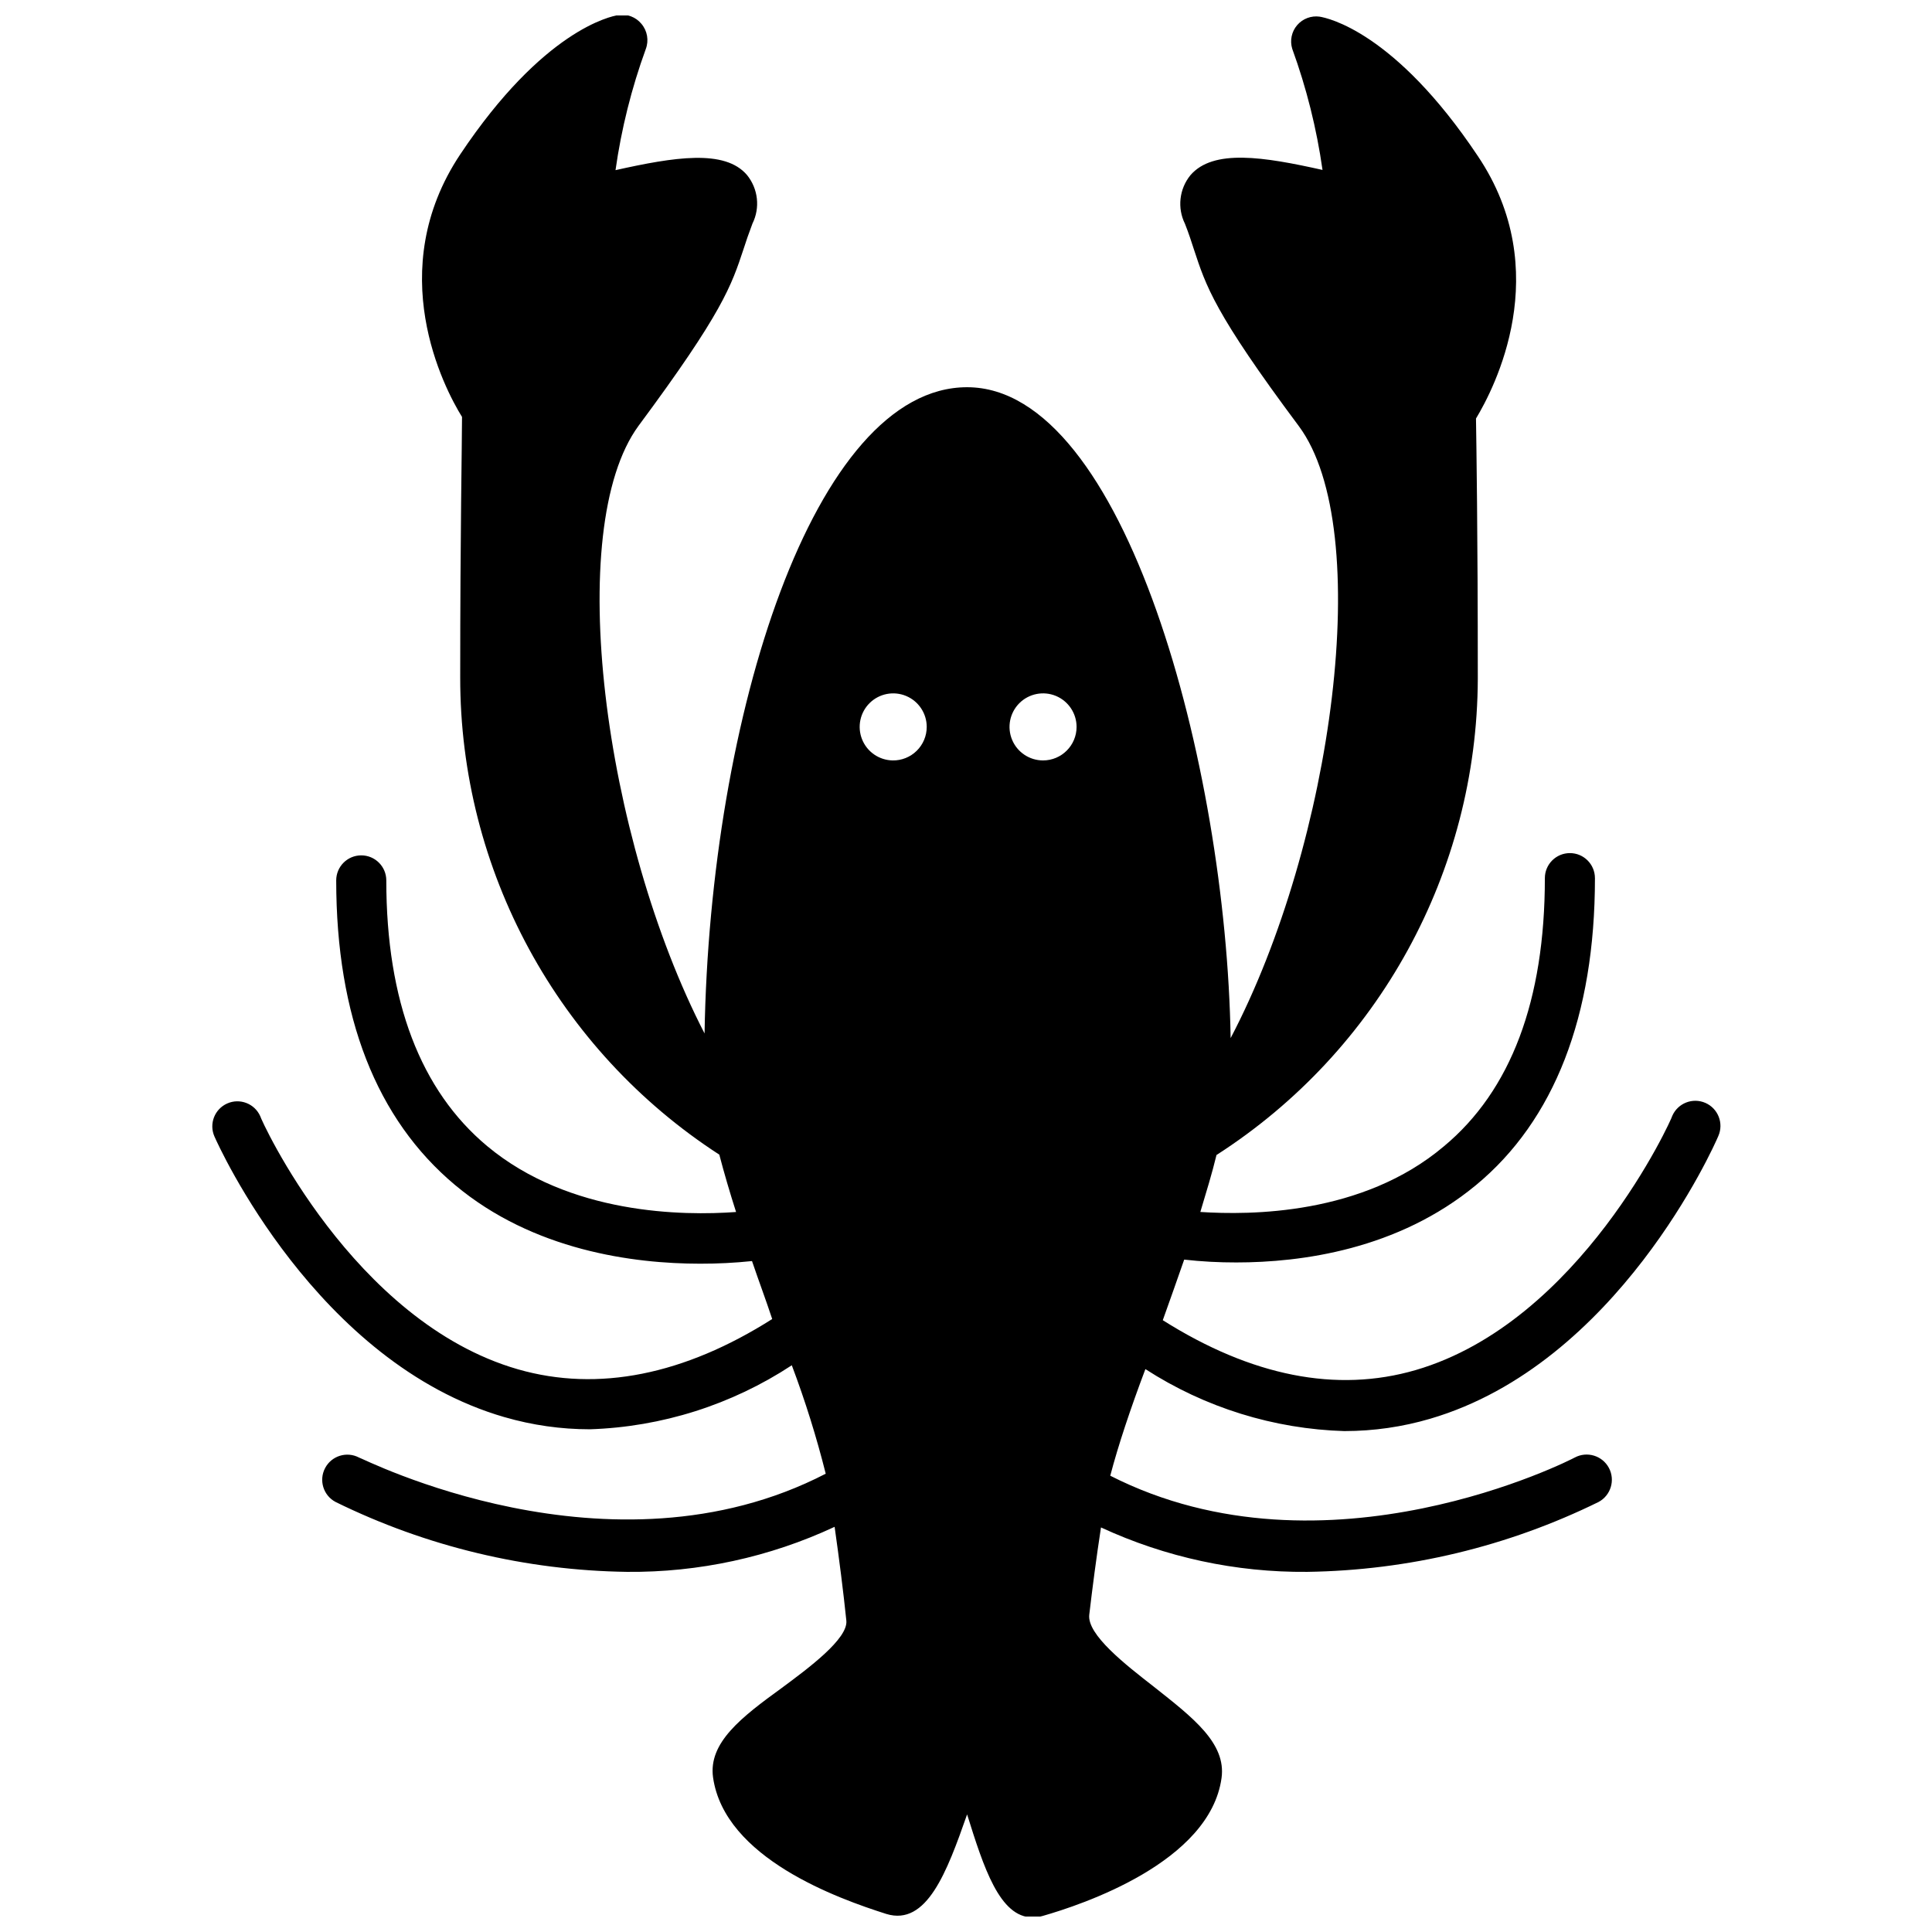 <?xml version="1.0" encoding="UTF-8"?>
<!-- Uploaded to: SVG Repo, www.svgrepo.com, Generator: SVG Repo Mixer Tools -->
<svg width="800px" height="800px" version="1.1" viewBox="144 144 512 512" xmlns="http://www.w3.org/2000/svg">
 <defs>
  <clipPath id="a">
   <path d="m200 148.09h400v503.81h-400z"/>
  </clipPath>
 </defs>
 <g clip-path="url(#a)">
  <path d="m500.37 523.25c7.66-0.004 15.285-1.102 22.637-3.266 49.664-14.555 75.297-72.355 76.367-74.926 1.48-3.367-0.055-7.297-3.422-8.777-3.371-1.477-7.301 0.059-8.777 3.426 0 0.535-24.297 54.641-68.02 67.379-20.98 6.102-43.508 1.605-67.004-13.219 1.926-5.352 3.801-10.703 5.672-16.055 4.586 0.512 9.195 0.762 13.809 0.75 17.18 0 42.812-3.371 63.523-20.496s31.523-44.742 31.523-81.348h-0.004c0-3.664-2.969-6.637-6.633-6.637-3.668 0-6.637 2.973-6.637 6.637 0 32.379-8.992 56.301-26.758 71.07-21.57 18.25-51.434 18.25-64.543 17.395 1.605-5.352 3.106-10.223 4.281-15.094 42.992-27.594 69.066-75.105 69.25-126.19 0-38.852-0.375-62.242-0.48-68.984 4.816-7.973 21.031-39.016 0.48-69.57-22.051-33.02-39.922-36.605-41.902-36.926v-0.004c-2.246-0.316-4.5 0.535-5.977 2.258-1.473 1.723-1.965 4.082-1.301 6.254 3.785 10.395 6.473 21.156 8.027 32.109-15.574-3.481-28.953-5.621-35 1.391-2.969 3.644-3.535 8.688-1.445 12.898 1.016 2.57 1.711 4.762 2.356 6.742 3.211 9.738 5.352 16.75 27.828 46.883 20.23 27.293 9.098 110.35-18.09 162.16-1.176-72.141-27.988-172.49-69.84-172.49-40.566 0-68.18 87.34-69.574 171.26-26.758-51.859-37.461-133.79-17.5-161.03 22.316-30.078 24.617-37.141 27.828-46.828 0.641-2.035 1.391-4.176 2.356-6.742v-0.004c2.09-4.211 1.523-9.254-1.441-12.898-5.887-6.902-19.27-4.762-34.84-1.285 1.551-10.953 4.242-21.715 8.027-32.109 0.852-2.277 0.402-4.84-1.18-6.688-1.484-1.793-3.801-2.668-6.102-2.301-1.98 0.32-19.855 3.906-41.902 36.926-20.496 30.773-4.336 61.812 0.48 69.57 0 6.742-0.48 30.129-0.48 68.984-0.074 51.094 25.781 98.734 68.664 126.52 1.285 4.922 2.781 10.008 4.441 15.199-13.969 1.016-44.098 0.75-65.934-17.445-17.66-14.719-26.758-38.426-26.758-70.43 0-3.668-2.973-6.637-6.637-6.637-3.664 0-6.637 2.969-6.637 6.637 0 36.176 10.703 63.312 31.469 80.703 20.766 17.395 47.309 20.871 64.969 20.871 4.594 0.012 9.184-0.219 13.754-0.695 1.82 5.352 3.691 10.328 5.352 15.359-23.281 14.77-46.133 19.426-67.379 13.324-43.883-12.629-68.285-66.52-68.285-67.055-1.48-3.356-5.398-4.879-8.75-3.398-3.356 1.477-4.879 5.394-3.398 8.75 1.07 2.461 27.027 59.992 76.902 74.391v-0.004c7.34 2.129 14.941 3.211 22.586 3.211 19.059-0.617 37.578-6.488 53.516-16.965 3.547 9.398 6.547 18.996 8.992 28.738-57.211 29.598-123.09-4.281-123.68-4.281-3.25-1.715-7.277-0.469-8.988 2.785-1.715 3.25-0.469 7.277 2.781 8.988 24.051 11.82 50.43 18.145 77.227 18.52 18.996 0.176 37.797-3.898 55.016-11.934 1.23 8.668 2.301 17.07 3.106 24.832 0.535 4.816-10.113 12.684-17.125 17.875-10.703 7.762-19.48 14.504-18.195 23.707 3.051 21.406 33.129 32.109 45.918 36.176 10.703 3.266 16.055-11.078 21.406-26.383 4.387 14.02 8.617 27.293 17.34 27.293h-0.004c0.906 0 1.805-0.125 2.676-0.375 10.328-2.945 44.312-14.184 47.418-36.551 1.285-9.258-7.652-16.055-17.93-24.191-7.492-5.832-17.77-13.809-17.125-19.105 0.855-7.277 1.875-15.094 3.106-23.121l-0.004 0.004c17.117 7.922 35.781 11.945 54.641 11.773 26.797-0.375 53.176-6.703 77.227-18.52 3.25-1.742 4.473-5.793 2.731-9.043-1.746-3.25-5.793-4.473-9.047-2.731-0.641 0.375-65.879 33.93-123.09 4.816 2.086-7.973 5.352-17.77 9.312-28.258v0.004c15.777 10.199 34.043 15.883 52.824 16.43zm-119.82-177.73c-3.578-0.066-6.769-2.269-8.094-5.594s-0.527-7.121 2.027-9.629c2.551-2.508 6.359-3.238 9.66-1.855 3.301 1.387 5.449 4.613 5.449 8.191 0 2.387-0.957 4.672-2.66 6.34-1.699 1.672-4 2.59-6.383 2.547zm39.871 0h-0.004c-3.594 0-6.832-2.164-8.207-5.484-1.375-3.32-0.613-7.141 1.926-9.684 2.543-2.539 6.363-3.301 9.684-1.926 3.316 1.375 5.484 4.617 5.484 8.207 0 4.906-3.981 8.887-8.887 8.887z"/>
 </g>
</svg>